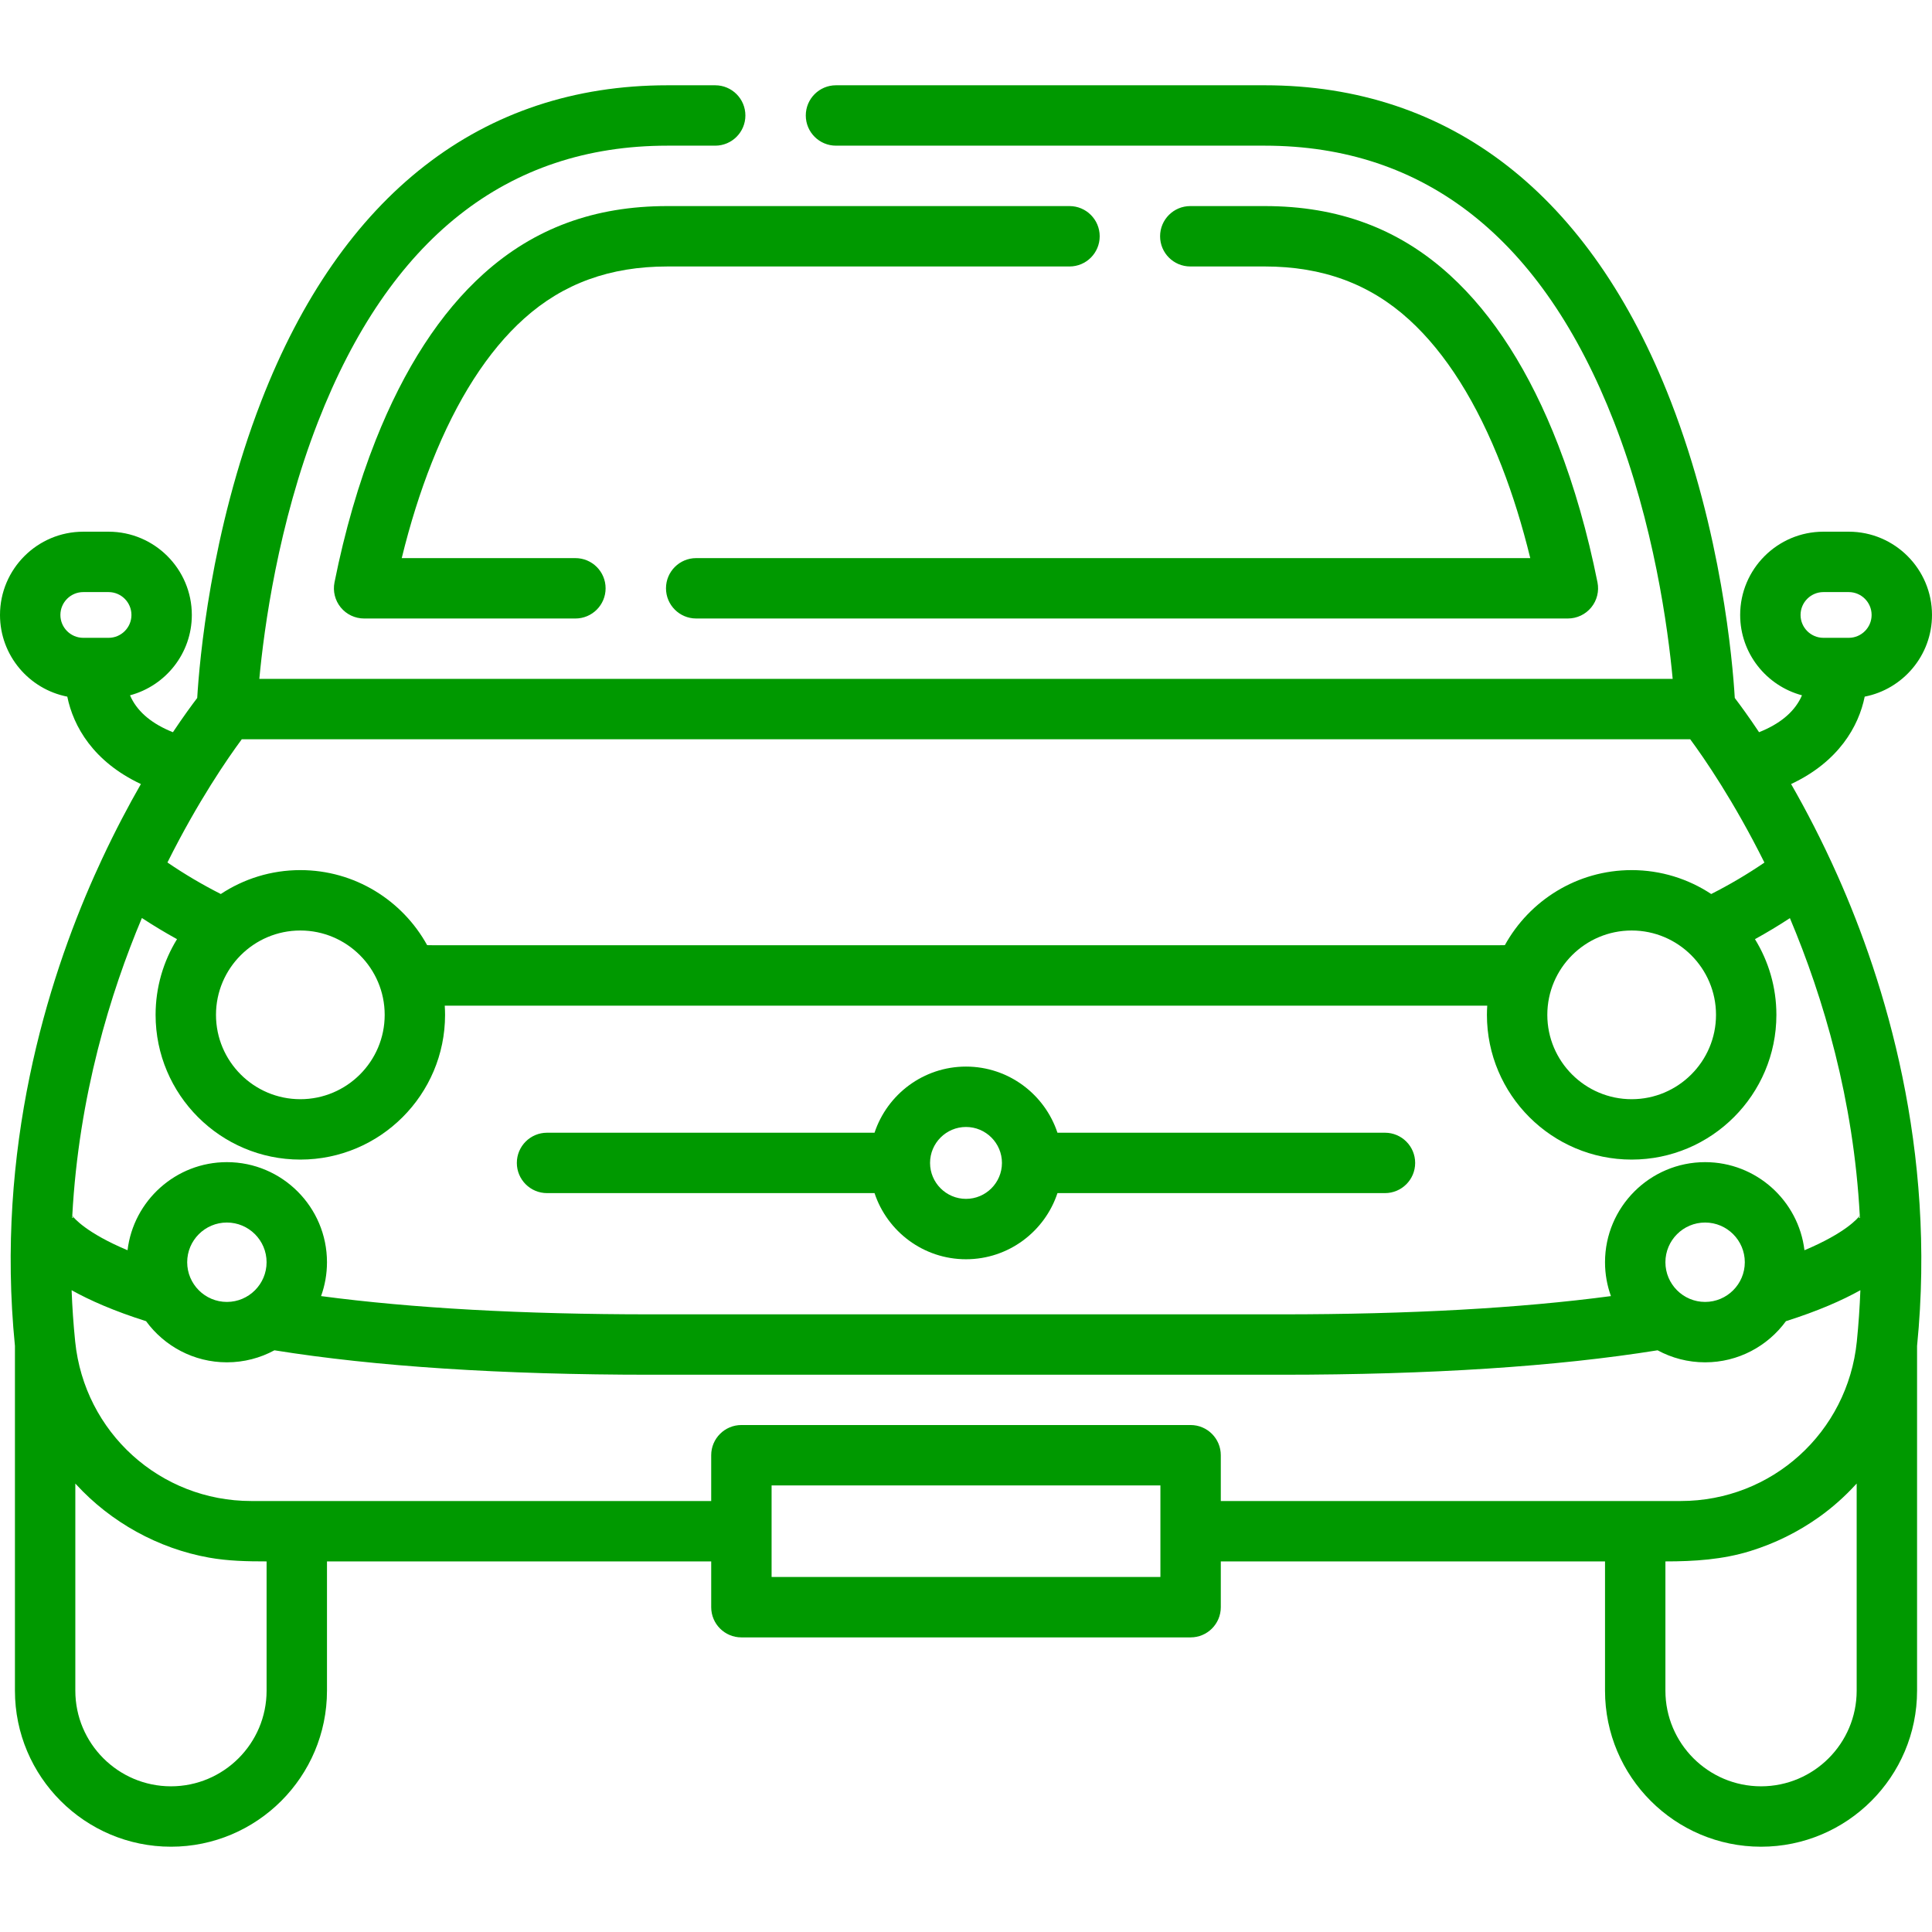 <svg xmlns="http://www.w3.org/2000/svg" xmlns:xlink="http://www.w3.org/1999/xlink" version="1.1" style="enable-background:new 0 0 512 512;" xml:space="preserve" width="512" height="512"><rect id="backgroundrect" width="100%" height="100%" x="0" y="0" fill="none" stroke="none"/>



















<g class="currentLayer" style=""><title>Layer 1</title><g id="svg_1" class="selected" fill="#009900" fill-opacity="1">
	<g id="svg_2" fill="#009900" fill-opacity="1">
		<path d="M474.661,207.78c12.626-5.93,17.911-15.312,19.505-23.163c10.148-1.98,17.834-10.93,17.834-21.648    c0-12.167-9.898-22.066-22.066-22.066h-6.708c-12.167,0-22.065,9.898-22.065,22.066c0,10.198,6.965,18.779,16.381,21.294    c-0.114,0.267-0.236,0.533-0.372,0.804c-1.943,3.837-5.637,6.841-10.998,8.976c-2.762-4.141-5.008-7.201-6.436-9.071    c-0.579-9.691-3.496-43.897-16.95-78.606c-21.239-54.8-58.461-83.766-107.64-83.766H221.544c-4.419,0-8.002,3.582-8.002,8.002    s3.583,8.002,8.002,8.002h113.603c42.503,0,73.654,24.629,92.584,73.201c10.594,27.181,14.299,54.75,15.545,68.104H68.724    c1.246-13.356,4.953-40.925,15.545-68.104c18.93-48.572,50.081-73.201,92.584-73.201h12.682c4.419,0,8.002-3.582,8.002-8.002    s-3.583-8.002-8.002-8.002h-12.682c-49.179,0-86.401,28.965-107.64,83.766c-13.452,34.709-16.37,68.914-16.95,78.606    c-1.428,1.87-3.674,4.93-6.436,9.071c-5.361-2.135-9.055-5.14-10.998-8.976c-0.137-0.271-0.258-0.539-0.372-0.804    c9.416-2.517,16.381-11.096,16.381-21.294c0-12.167-9.898-22.066-22.065-22.066h-6.708C9.898,140.905,0,150.803,0,162.97    c0,10.719,7.686,19.667,17.834,21.648c1.594,7.851,6.879,17.232,19.506,23.163c-3.285,5.724-6.795,12.359-10.28,19.819    c-0.026,0.051-0.048,0.104-0.073,0.156c-0.666,1.427-1.331,2.873-1.992,4.36C12.513,260.156-1.243,304.499,3.958,356.673v91.376    c0,22.799,18.549,41.348,41.348,41.348c22.799,0,41.348-18.549,41.348-41.348v-34.26h101.822v12.135    c0,4.42,3.583,8.002,8.002,8.002h119.045c4.419,0,8.002-3.582,8.002-8.002V413.79h101.822v34.26    c0,22.799,18.549,41.348,41.348,41.348c22.799,0,41.348-18.549,41.348-41.348v-91.376c5.201-52.174-8.555-96.517-21.037-124.559    C482.855,222.79,478.596,214.638,474.661,207.78z M477.167,162.97c0-3.342,2.719-6.061,6.06-6.061h6.708    c3.342,0,6.061,2.72,6.061,6.061c0,3.342-2.719,6.06-6.061,6.06h-6.708C479.886,169.03,477.167,166.312,477.167,162.97z     M28.774,169.03h-6.709c-3.342,0-6.06-2.719-6.06-6.06c0-3.342,2.719-6.061,6.06-6.061h6.709c3.342,0,6.06,2.72,6.06,6.061    S32.115,169.03,28.774,169.03z M64.07,195.918h383.859c3.709,5.021,11.54,16.363,19.662,32.672    c-4.512,3.081-9.23,5.864-14.103,8.333c-6.054-3.998-13.297-6.335-21.08-6.335c-14.457,0-27.068,8.043-33.604,19.886    c-0.713,0.012-1.425,0.029-2.135,0.029H115.332c-0.71,0-1.422-0.017-2.135-0.029c-6.536-11.843-19.147-19.886-33.604-19.886    c-7.781,0-15.026,2.336-21.079,6.335c-4.887-2.476-9.618-5.269-14.141-8.359C52.479,212.328,60.349,200.947,64.07,195.918z     M454.761,268.946c0,12.326-10.027,22.353-22.353,22.353s-22.353-10.027-22.353-22.353c0-12.325,10.027-22.353,22.353-22.353    S454.761,256.62,454.761,268.946z M101.946,268.946c0,12.326-10.027,22.353-22.353,22.353c-12.326,0-22.353-10.027-22.353-22.353    c0-12.325,10.027-22.353,22.353-22.353C91.918,246.593,101.946,256.62,101.946,268.946z M19.154,322.211    c0.169,0.301,0.216,0.482,0.216,0.482l-0.245,0.1C19.134,322.599,19.143,322.405,19.154,322.211z M70.65,448.049    c0,13.975-11.368,25.343-25.343,25.343c-13.975,0-25.344-11.368-25.344-25.343v-54.893c0.062,0.067,0.128,0.131,0.19,0.2    c9.213,10.065,21.808,17.028,35.237,19.429c5.065,0.906,10.135,1.004,15.26,1.004V448.049z M307.521,417.921H204.48v-24.269    h103.04V417.921z M466.694,473.392c-13.975,0-25.343-11.368-25.343-25.343v-34.26c7.645,0,15.142-0.472,22.495-2.746    c6.536-2.023,12.661-5.048,18.236-9.017c3.545-2.524,6.828-5.454,9.764-8.668c0.063-0.068,0.129-0.132,0.191-0.201v54.892h0.001    C492.037,462.024,480.669,473.392,466.694,473.392z M492.079,355.507c-2.451,24.102-22.515,42.277-46.669,42.277h-12.061H323.525    V385.65c0-4.42-3.583-8.002-8.002-8.002H196.477c-4.419,0-8.002,3.582-8.002,8.002v12.135H78.652H66.59    c-24.154,0-44.217-18.176-46.669-42.277c-0.467-4.596-0.776-9.128-0.942-13.589c4.834,2.696,11.238,5.518,19.729,8.207    c4.829,6.603,12.63,10.904,21.419,10.904c4.557,0,8.848-1.156,12.598-3.188c26.718,4.293,60.212,6.476,99.665,6.476h167.221    c39.453,0,72.947-2.182,99.663-6.476c3.75,2.033,8.042,3.188,12.599,3.188c8.79,0,16.59-4.301,21.419-10.904    c8.489-2.689,14.891-5.51,19.726-8.206C492.848,346.386,492.546,350.914,492.079,355.507z M49.606,334.504    c0-5.801,4.72-10.52,10.521-10.52c5.801,0,10.521,4.72,10.521,10.52c0,5.802-4.72,10.521-10.521,10.521    C54.326,345.025,49.606,340.306,49.606,334.504z M441.35,334.504c0-5.801,4.72-10.52,10.521-10.52s10.521,4.72,10.521,10.52    c0,5.802-4.72,10.521-10.521,10.521S441.35,340.306,441.35,334.504z M492.895,322.801l-0.266-0.109c0,0,0.05-0.195,0.237-0.517    C492.877,322.383,492.885,322.593,492.895,322.801z M478.201,331.327c-1.576-13.132-12.779-23.347-26.328-23.347    c-14.627,0-26.526,11.899-26.526,26.525c0,3.149,0.555,6.17,1.566,8.974c-24.15,3.206-53.425,4.835-87.302,4.835H172.389    c-33.877,0-63.152-1.629-87.302-4.835c1.011-2.804,1.566-5.826,1.566-8.974c0-14.626-11.9-26.525-26.526-26.525    c-13.55,0-24.752,10.215-26.328,23.347c-10.844-4.557-14.111-8.431-14.644-9.144c1.718-31.865,10.134-59.134,18.449-78.902    c3.03,1.987,6.136,3.857,9.309,5.607c-3.598,5.841-5.678,12.71-5.678,20.058c0,21.15,17.207,38.357,38.357,38.357    c21.15,0,38.357-17.207,38.357-38.357c0-0.819-0.035-1.631-0.086-2.438h276.273c-0.051,0.807-0.086,1.619-0.086,2.438    c0,21.15,17.207,38.357,38.357,38.357c21.15,0,38.357-17.207,38.357-38.357c0-7.348-2.081-14.217-5.678-20.057    c3.155-1.739,6.244-3.6,9.258-5.574c8.922,21.181,16.874,48.087,18.521,78.84C492.391,322.798,489.175,326.714,478.201,331.327z" id="svg_3" fill="#009900" fill-opacity="1"/>
	</g>
</g><g id="svg_4" class="selected" fill="#009900" fill-opacity="1">
	<g id="svg_5" fill="#009900" fill-opacity="1">
		<path d="M367.029,300.184h-86.792c-3.366-10.168-12.956-17.528-24.238-17.528c-11.282,0-20.873,7.36-24.238,17.528H144.97    c-4.419,0-8.002,3.582-8.002,8.002s3.583,8.002,8.002,8.002h86.792c3.365,10.168,12.956,17.528,24.238,17.528    c11.282,0,20.872-7.36,24.238-17.528h86.792c4.419,0,8.002-3.582,8.002-8.002S371.449,300.184,367.029,300.184z M256.001,317.712    c-5.253,0-9.526-4.273-9.526-9.526c0-5.253,4.273-9.526,9.526-9.526c5.253,0,9.526,4.273,9.526,9.526    C265.526,313.439,261.252,317.712,256.001,317.712z" id="svg_6" fill="#009900" fill-opacity="1"/>
	</g>
</g><g id="svg_7" class="selected" fill="#009900" fill-opacity="1">
	<g id="svg_8" fill="#009900" fill-opacity="1">
		<path d="M423.351,154.332c-2.635-13.132-6.136-25.377-10.408-36.396c-7.495-19.343-17.148-34.487-28.69-45.013    c-13.509-12.321-29.571-18.31-49.104-18.31h-19.711c-4.419,0-8.002,3.582-8.002,8.002s3.583,8.002,8.002,8.002h19.711    c15.36,0,27.895,4.622,38.32,14.13c9.697,8.845,17.958,21.957,24.552,38.973c2.893,7.461,5.408,15.565,7.513,24.185H184.496    c-4.419,0-8.002,3.582-8.002,8.002s3.583,8.002,8.002,8.002h231.008c2.398,0,4.67-1.076,6.19-2.931    C423.214,159.124,423.822,156.685,423.351,154.332z" id="svg_9" fill="#009900" fill-opacity="1"/>
	</g>
</g><g id="svg_10" class="selected" fill="#009900" fill-opacity="1">
	<g id="svg_11" fill="#009900" fill-opacity="1">
		<path d="M283.428,54.613H176.853c-19.315-0.001-35.226,5.851-48.64,17.891c-11.479,10.301-21.117,25.151-28.646,44.136    c-4.51,11.375-8.185,24.057-10.92,37.692c-0.472,2.352,0.135,4.791,1.655,6.646c1.519,1.855,3.792,2.931,6.19,2.931h55.997    c4.419,0,8.002-3.582,8.002-8.002s-3.583-8.002-8.002-8.002h-46.025c2.216-9.068,4.889-17.569,7.981-25.365    c6.607-16.663,14.836-29.491,24.457-38.123c10.346-9.285,22.76-13.799,37.952-13.799h106.575c4.419,0,8.002-3.582,8.002-8.002    C291.43,58.195,287.847,54.613,283.428,54.613z" id="svg_12" fill="#009900" fill-opacity="1"/>
	</g>
</g><g id="svg_13" class="selected" fill="#009900" fill-opacity="1">
</g><g id="svg_14" class="selected" fill="#009900" fill-opacity="1">
</g><g id="svg_15" class="selected" fill="#009900" fill-opacity="1">
</g><g id="svg_16" class="selected" fill="#009900" fill-opacity="1">
</g><g id="svg_17" class="selected" fill="#009900" fill-opacity="1">
</g><g id="svg_18" class="selected" fill="#009900" fill-opacity="1">
</g><g id="svg_19" class="selected" fill="#009900" fill-opacity="1">
</g><g id="svg_20" class="selected" fill="#009900" fill-opacity="1">
</g><g id="svg_21" class="selected" fill="#009900" fill-opacity="1">
</g><g id="svg_22" class="selected" fill="#009900" fill-opacity="1">
</g><g id="svg_23" class="selected" fill="#009900" fill-opacity="1">
</g><g id="svg_24" class="selected" fill="#009900" fill-opacity="1">
</g><g id="svg_25" class="selected" fill="#009900" fill-opacity="1">
</g><g id="svg_26" class="selected" fill="#009900" fill-opacity="1">
</g><g id="svg_27" class="selected" fill="#009900" fill-opacity="1">
</g></g></svg>